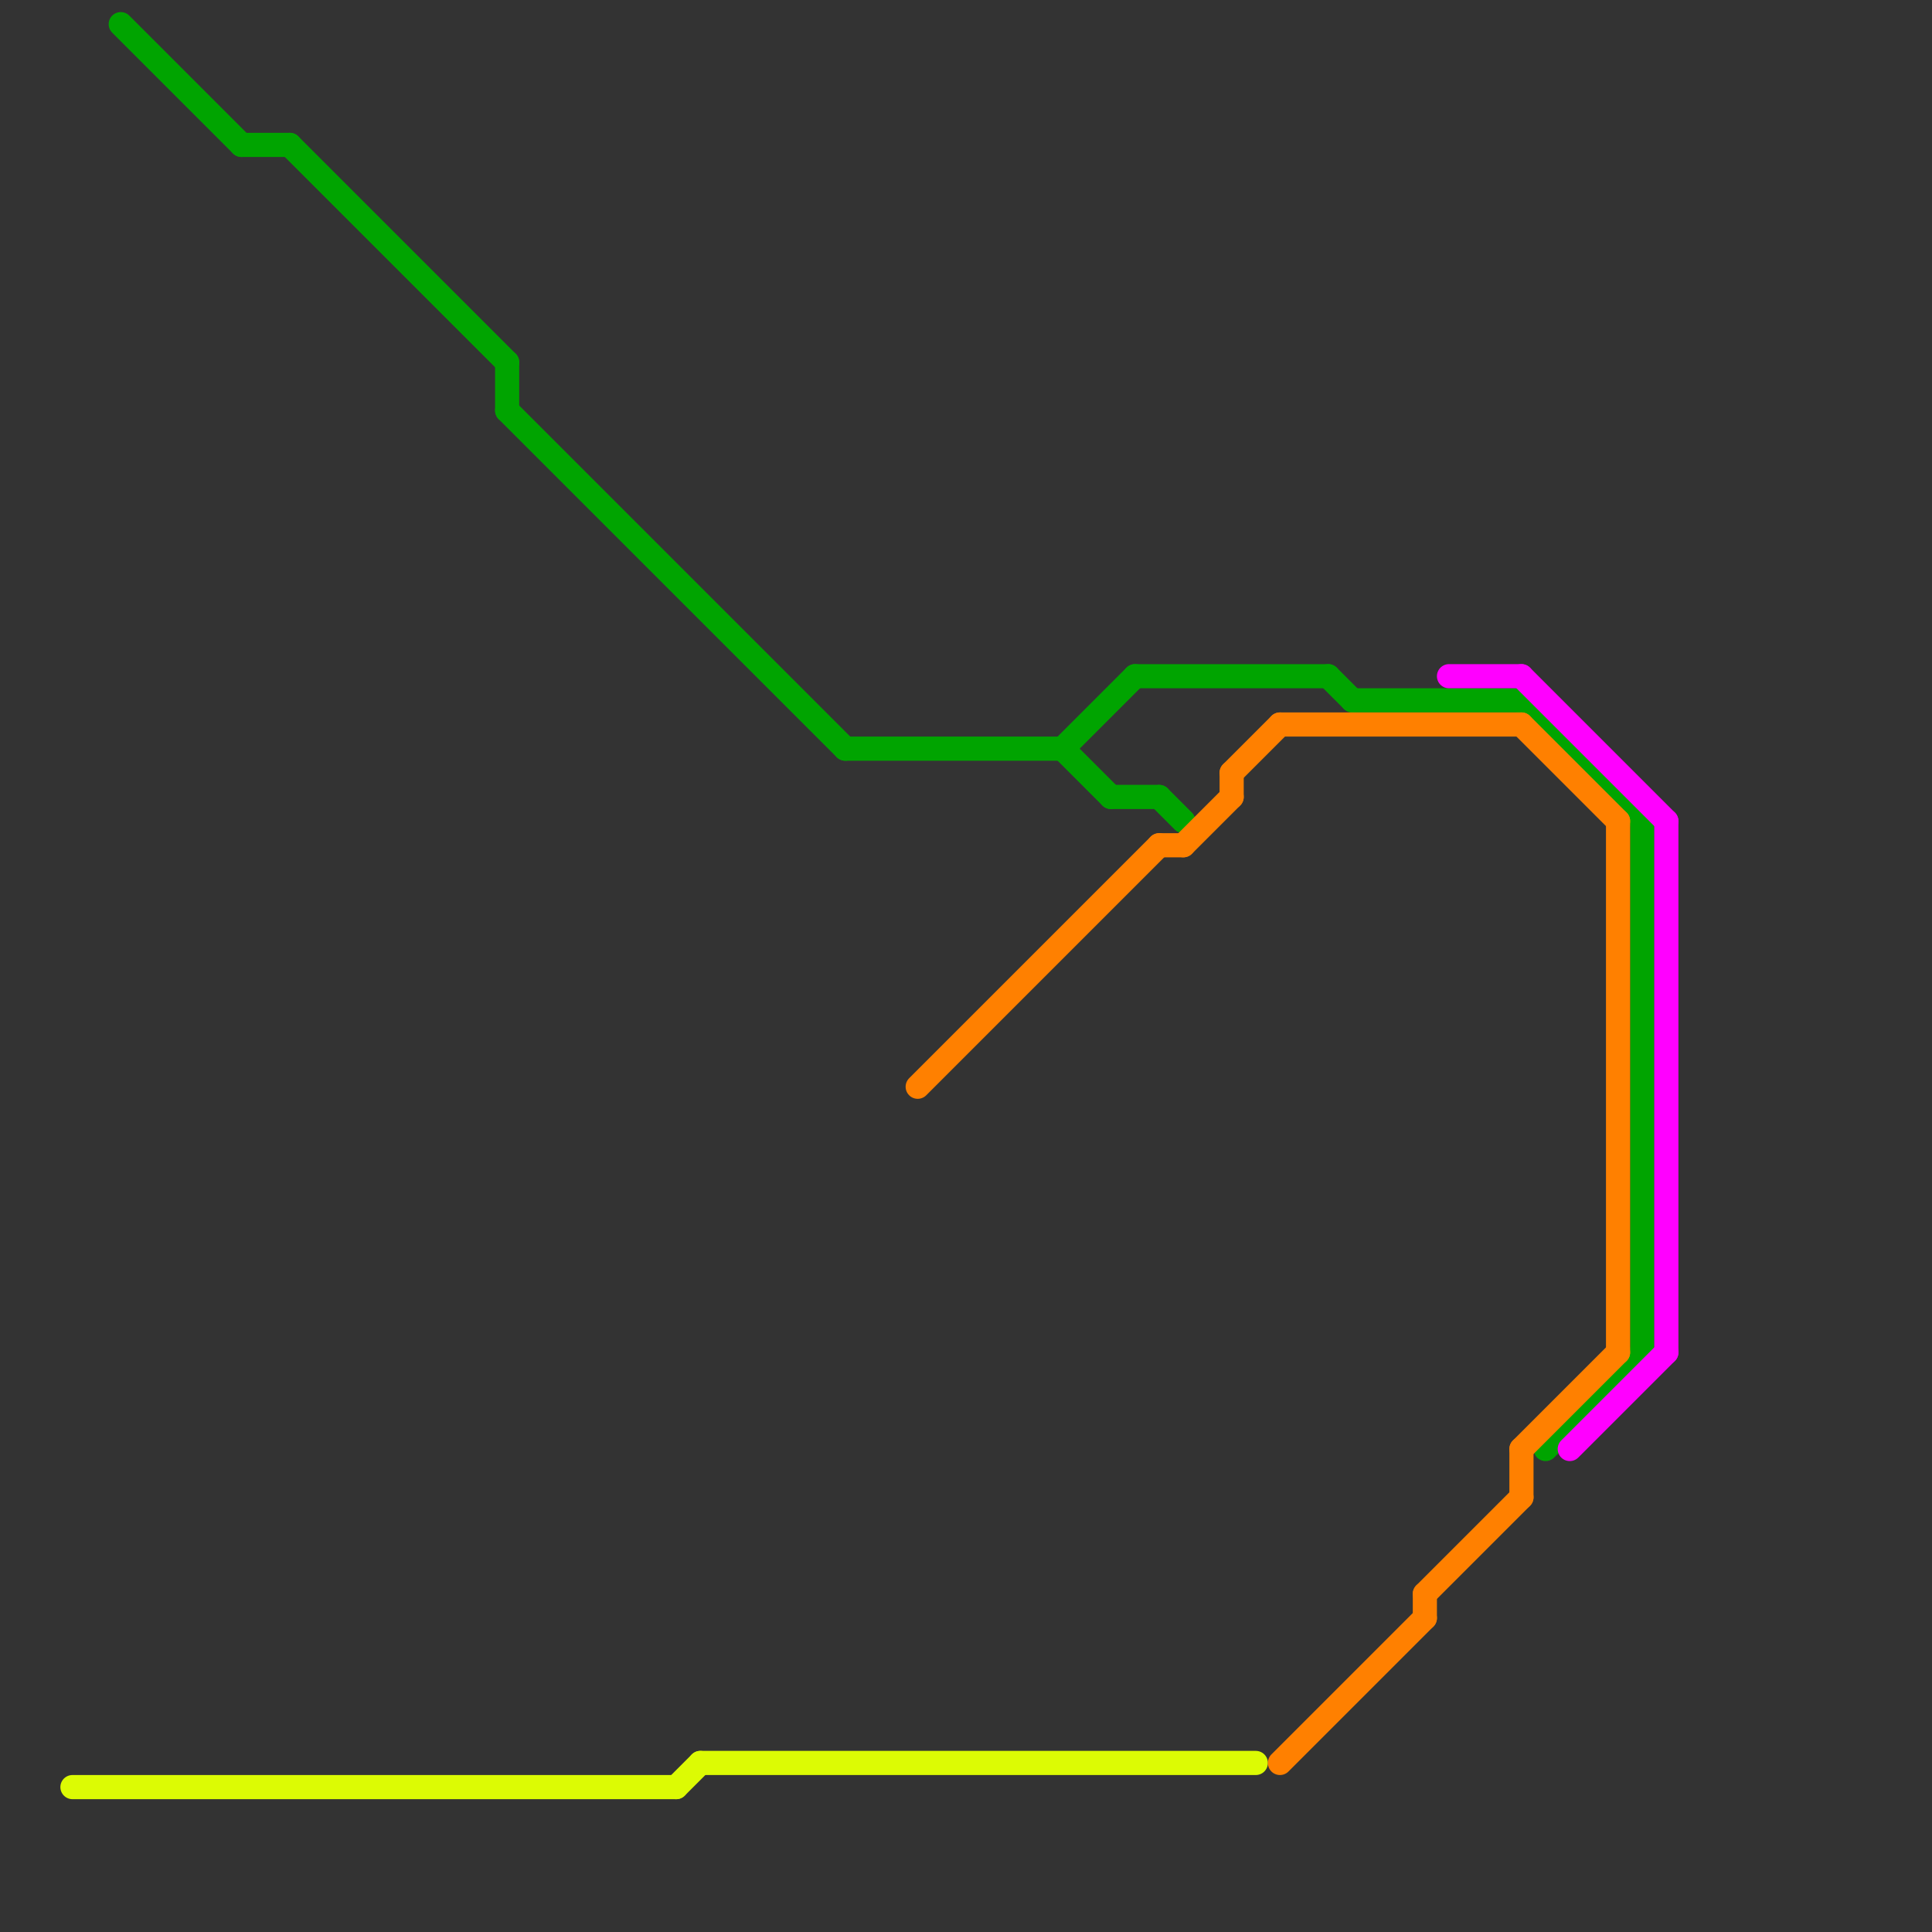 
<svg version="1.1" xmlns="http://www.w3.org/2000/svg" viewBox="0 0 80 80">
<rect x="0" y="0" width="80" height="80" fill="#333333" stroke="none"/>
<style>text { font: 1px Helvetica; font-weight: 600; white-space: pre; dominant-baseline: central; } line { stroke-width: 1; fill: none; stroke-linecap: round; stroke-linejoin: round; } .c0 { stroke: #00a400 } .c1 { stroke: #dcfb04 } .c2 { stroke: #ff8000 } .c3 { stroke: #ff00ff }</style><defs><g id="wm-xf"><circle r="1.2" fill="#000"/><circle r="0.9" fill="#fff"/><circle r="0.6" fill="#000"/><circle r="0.3" fill="#fff"/></g><g id="wm"><circle r="0.6" fill="#000"/><circle r="0.3" fill="#fff"/></g></defs><line class="c0" x1="21" y1="15" x2="21" y2="17"/><line class="c0" x1="21" y1="17" x2="35" y2="31"/><line class="c0" x1="48" y1="33" x2="49" y2="34"/><line class="c0" x1="35" y1="31" x2="44" y2="31"/><line class="c0" x1="63" y1="29" x2="68" y2="34"/><line class="c0" x1="44" y1="31" x2="47" y2="28"/><line class="c0" x1="10" y1="6" x2="12" y2="6"/><line class="c0" x1="5" y1="1" x2="10" y2="6"/><line class="c0" x1="56" y1="29" x2="63" y2="29"/><line class="c0" x1="64" y1="60" x2="68" y2="56"/><line class="c0" x1="55" y1="28" x2="56" y2="29"/><line class="c0" x1="47" y1="28" x2="55" y2="28"/><line class="c0" x1="12" y1="6" x2="21" y2="15"/><line class="c0" x1="44" y1="31" x2="46" y2="33"/><line class="c0" x1="68" y1="34" x2="68" y2="56"/><line class="c0" x1="46" y1="33" x2="48" y2="33"/><line class="c1" x1="28" y1="74" x2="29" y2="73"/><line class="c1" x1="29" y1="73" x2="52" y2="73"/><line class="c1" x1="3" y1="74" x2="28" y2="74"/><line class="c2" x1="49" y1="35" x2="51" y2="33"/><line class="c2" x1="63" y1="60" x2="67" y2="56"/><line class="c2" x1="63" y1="60" x2="63" y2="62"/><line class="c2" x1="51" y1="32" x2="53" y2="30"/><line class="c2" x1="59" y1="66" x2="63" y2="62"/><line class="c2" x1="53" y1="73" x2="59" y2="67"/><line class="c2" x1="48" y1="35" x2="49" y2="35"/><line class="c2" x1="59" y1="66" x2="59" y2="67"/><line class="c2" x1="51" y1="32" x2="51" y2="33"/><line class="c2" x1="38" y1="45" x2="48" y2="35"/><line class="c2" x1="67" y1="34" x2="67" y2="56"/><line class="c2" x1="63" y1="30" x2="67" y2="34"/><line class="c2" x1="53" y1="30" x2="63" y2="30"/><line class="c3" x1="65" y1="60" x2="69" y2="56"/><line class="c3" x1="63" y1="28" x2="69" y2="34"/><line class="c3" x1="60" y1="28" x2="63" y2="28"/><line class="c3" x1="69" y1="34" x2="69" y2="56"/>
</svg>
